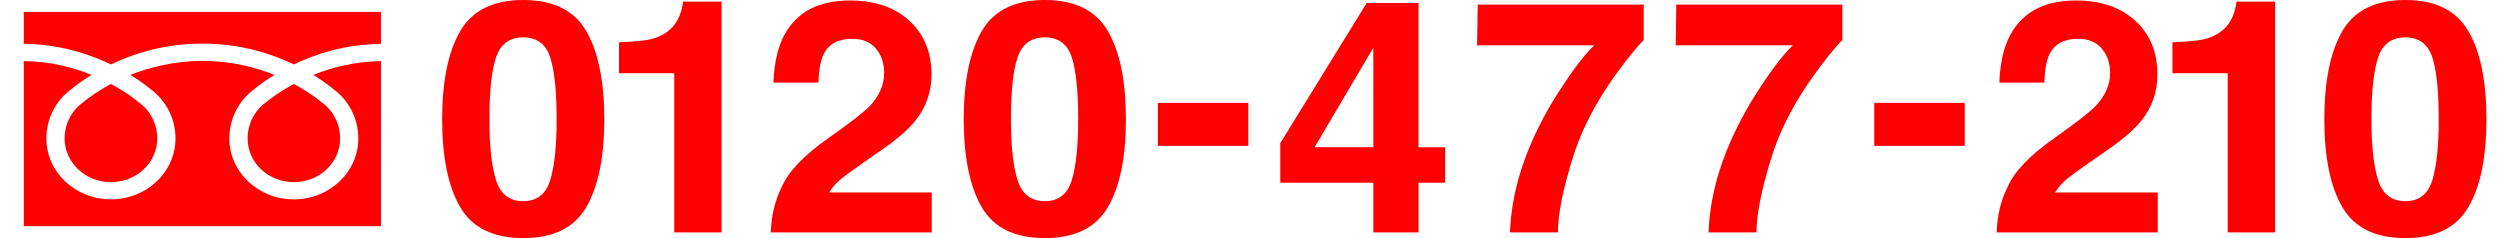 <?xml version="1.0" encoding="UTF-8"?>
<svg id="text" xmlns="http://www.w3.org/2000/svg" viewBox="0 0 210 20">
  <defs>
    <style>
      .cls-1 {
        fill: red;
      }
    </style>
  </defs>
  <g>
    <path class="cls-1" d="M2,1v2.679c2.975.029,5.483.852,7.321,1.73,1.878-.897,4.468-1.746,7.674-1.746,3.237,0,5.805.849,7.688,1.746,1.802-.87,4.26-1.678,7.316-1.73V1H2Z"/>
    <path class="cls-1" d="M22.294,8.629c-.937.685-1.494,1.804-1.494,3.004,0,.972.402,1.895,1.135,2.595.734.691,1.713,1.07,2.749,1.07,1.034,0,2.01-.379,2.748-1.07.736-.7,1.138-1.623,1.138-2.595,0-1.2-.562-2.32-1.506-3.004l-.052-.035-.06-.047c-.013-.019-.841-.721-2.268-1.494-1.433.773-2.254,1.475-2.274,1.494l-.053.047-.063.035Z"/>
    <path class="cls-1" d="M6.936,8.629c-.94.685-1.508,1.804-1.508,3.004,0,.972.41,1.895,1.144,2.595.731.691,1.712,1.07,2.751,1.07,1.03,0,2.007-.379,2.744-1.07.736-.7,1.142-1.623,1.142-2.595,0-1.2-.563-2.32-1.506-3.004l-.058-.035-.059-.047c-.009-.019-.84-.721-2.264-1.494-1.437.773-2.254,1.475-2.286,1.494l-.045.047-.056.035Z"/>
    <path class="cls-1" d="M28.001,7.483c1.303.949,2.096,2.472,2.096,4.149,0,2.827-2.423,5.114-5.414,5.114-2.997,0-5.419-2.288-5.419-5.114,0-1.677.791-3.201,2.104-4.149,0,0,.595-.529,1.68-1.191-1.599-.644-3.618-1.174-6.049-1.182-2.332.008-4.499.553-6.043,1.182,1.085.661,1.682,1.191,1.682,1.191,1.305.949,2.103,2.472,2.103,4.149,0,2.827-2.426,5.114-5.418,5.114-2.999,0-5.427-2.288-5.427-5.114,0-1.677.798-3.201,2.1-4.149,0,0,.61-.529,1.687-1.191-1.544-.629-3.479-1.142-5.683-1.162v13.869h30V5.131c-2.279.045-4.173.548-5.683,1.162,1.083.661,1.684,1.191,1.684,1.191Z"/>
  </g>
  <g>
    <path class="cls-1" d="M49.243,2.608c1.009,1.736,1.517,4.208,1.517,7.405,0,3.202-.508,5.668-1.517,7.394-1.009,1.731-2.777,2.593-5.291,2.593-2.515,0-4.277-.862-5.288-2.593-1.014-1.726-1.523-4.192-1.523-7.394,0-3.197.509-5.669,1.523-7.405,1.011-1.738,2.773-2.608,5.288-2.608,2.514,0,4.282.87,5.291,2.608M41.663,15.127c.372,1.183,1.135,1.772,2.288,1.772,1.152,0,1.908-.589,2.269-1.772.358-1.18.537-2.887.537-5.114,0-2.334-.179-4.063-.537-5.185-.362-1.121-1.117-1.689-2.269-1.689-1.153,0-1.917.568-2.288,1.689-.37,1.122-.556,2.851-.556,5.185,0,2.227.186,3.934.556,5.114"/>
    <path class="cls-1" d="M51.996,6.151v-2.597c1.222-.05,2.074-.135,2.565-.238.776-.168,1.414-.506,1.901-1.014.336-.35.589-.813.765-1.394.098-.346.144-.605.144-.774h3.241v19.386h-3.974V6.151h-4.642Z"/>
    <path class="cls-1" d="M65.664,15.71c.551-1.292,1.858-2.657,3.917-4.105,1.794-1.258,2.949-2.16,3.478-2.702.803-.845,1.208-1.771,1.208-2.781,0-.821-.231-1.502-.688-2.044-.469-.546-1.128-.818-1.992-.818-1.181,0-1.988.434-2.406,1.302-.25.495-.393,1.29-.436,2.376h-3.777c.067-1.648.367-2.978.913-3.994,1.04-1.935,2.876-2.903,5.521-2.903,2.091,0,3.749.567,4.986,1.706,1.233,1.131,1.858,2.636,1.858,4.509,0,1.438-.44,2.71-1.313,3.825-.571.739-1.511,1.563-2.821,2.473l-1.556,1.083c-.974.679-1.636,1.168-1.997,1.47-.359.304-.661.656-.905,1.058h8.615v3.354h-13.522c.039-1.388.344-2.662.917-3.809"/>
    <path class="cls-1" d="M93.058,2.608c1.013,1.736,1.517,4.208,1.517,7.405,0,3.202-.504,5.668-1.517,7.394-1.012,1.731-2.778,2.593-5.292,2.593-2.517,0-4.283-.862-5.296-2.593-1.006-1.726-1.515-4.192-1.515-7.394,0-3.197.509-5.669,1.515-7.405,1.013-1.738,2.779-2.608,5.296-2.608,2.514,0,4.28.87,5.292,2.608M85.474,15.127c.373,1.183,1.139,1.772,2.291,1.772,1.15,0,1.909-.589,2.269-1.772.357-1.18.533-2.887.533-5.114,0-2.334-.176-4.063-.533-5.185-.361-1.121-1.119-1.689-2.269-1.689-1.152,0-1.919.568-2.291,1.689-.377,1.122-.556,2.851-.556,5.185,0,2.227.179,3.934.556,5.114"/>
    <rect class="cls-1" x="97.261" y="8.64" width="7.599" height="3.61"/>
    <path class="cls-1" d="M121.392,15.349h-2.236v4.17h-3.796v-4.17h-7.816v-3.328L114.801.254h4.355v12.114h2.236v2.982ZM115.359,12.367V4.012l-4.932,8.355h4.932Z"/>
    <path class="cls-1" d="M138.074,3.37c-.584.564-1.393,1.565-2.431,3.002-1.032,1.438-1.901,2.926-2.606,4.461-.552,1.203-1.05,2.675-1.494,4.41-.454,1.738-.675,3.163-.675,4.277h-4.029c.117-3.473,1.281-7.089,3.489-10.836,1.43-2.334,2.621-3.953,3.583-4.875h-9.836l.051-3.421h13.949v2.982Z"/>
    <path class="cls-1" d="M154.754,3.37c-.58.564-1.392,1.565-2.424,3.002-1.035,1.438-1.906,2.926-2.614,4.461-.551,1.203-1.051,2.675-1.494,4.41-.445,1.738-.675,3.163-.675,4.277h-4.027c.116-3.473,1.283-7.089,3.491-10.836,1.424-2.334,2.62-3.953,3.583-4.875h-9.834l.047-3.421h13.948v2.982Z"/>
    <rect class="cls-1" x="157.44" y="8.64" width="7.599" height="3.61"/>
    <path class="cls-1" d="M168.638,15.71c.553-1.292,1.863-2.657,3.92-4.105,1.793-1.258,2.946-2.16,3.475-2.702.807-.845,1.215-1.771,1.215-2.781,0-.821-.233-1.502-.699-2.044-.458-.546-1.126-.818-1.985-.818-1.18,0-1.984.434-2.411,1.302-.245.495-.393,1.29-.434,2.376h-3.776c.065-1.648.367-2.978.917-3.994,1.036-1.935,2.874-2.903,5.517-2.903,2.091,0,3.75.567,4.99,1.706,1.237,1.131,1.856,2.636,1.856,4.509,0,1.438-.434,2.71-1.307,3.825-.576.739-1.519,1.563-2.828,2.473l-1.556,1.083c-.973.679-1.639,1.168-1.998,1.47-.357.304-.66.656-.904,1.058h8.622v3.354h-13.528c.035-1.388.341-2.662.914-3.809"/>
    <path class="cls-1" d="M182.484,6.151v-2.597c1.221-.05,2.08-.135,2.566-.238.779-.168,1.411-.506,1.901-1.014.335-.35.59-.813.761-1.394.101-.346.146-.605.146-.774h3.248v19.386h-3.977V6.151h-4.645Z"/>
    <path class="cls-1" d="M207.336,2.608c1.017,1.736,1.524,4.208,1.524,7.405,0,3.202-.507,5.668-1.524,7.394-1.011,1.731-2.774,2.593-5.29,2.593-2.51,0-4.271-.862-5.286-2.593-1.008-1.726-1.516-4.192-1.516-7.394,0-3.197.508-5.669,1.516-7.405,1.015-1.738,2.776-2.608,5.286-2.608,2.516,0,4.279.87,5.29,2.608M199.759,15.127c.372,1.183,1.139,1.772,2.286,1.772,1.154,0,1.912-.589,2.273-1.772.358-1.18.535-2.887.535-5.114,0-2.334-.177-4.063-.535-5.185-.362-1.121-1.119-1.689-2.273-1.689-1.147,0-1.915.568-2.286,1.689-.368,1.122-.56,2.851-.56,5.185,0,2.227.192,3.934.56,5.114"/>
  </g>
</svg>